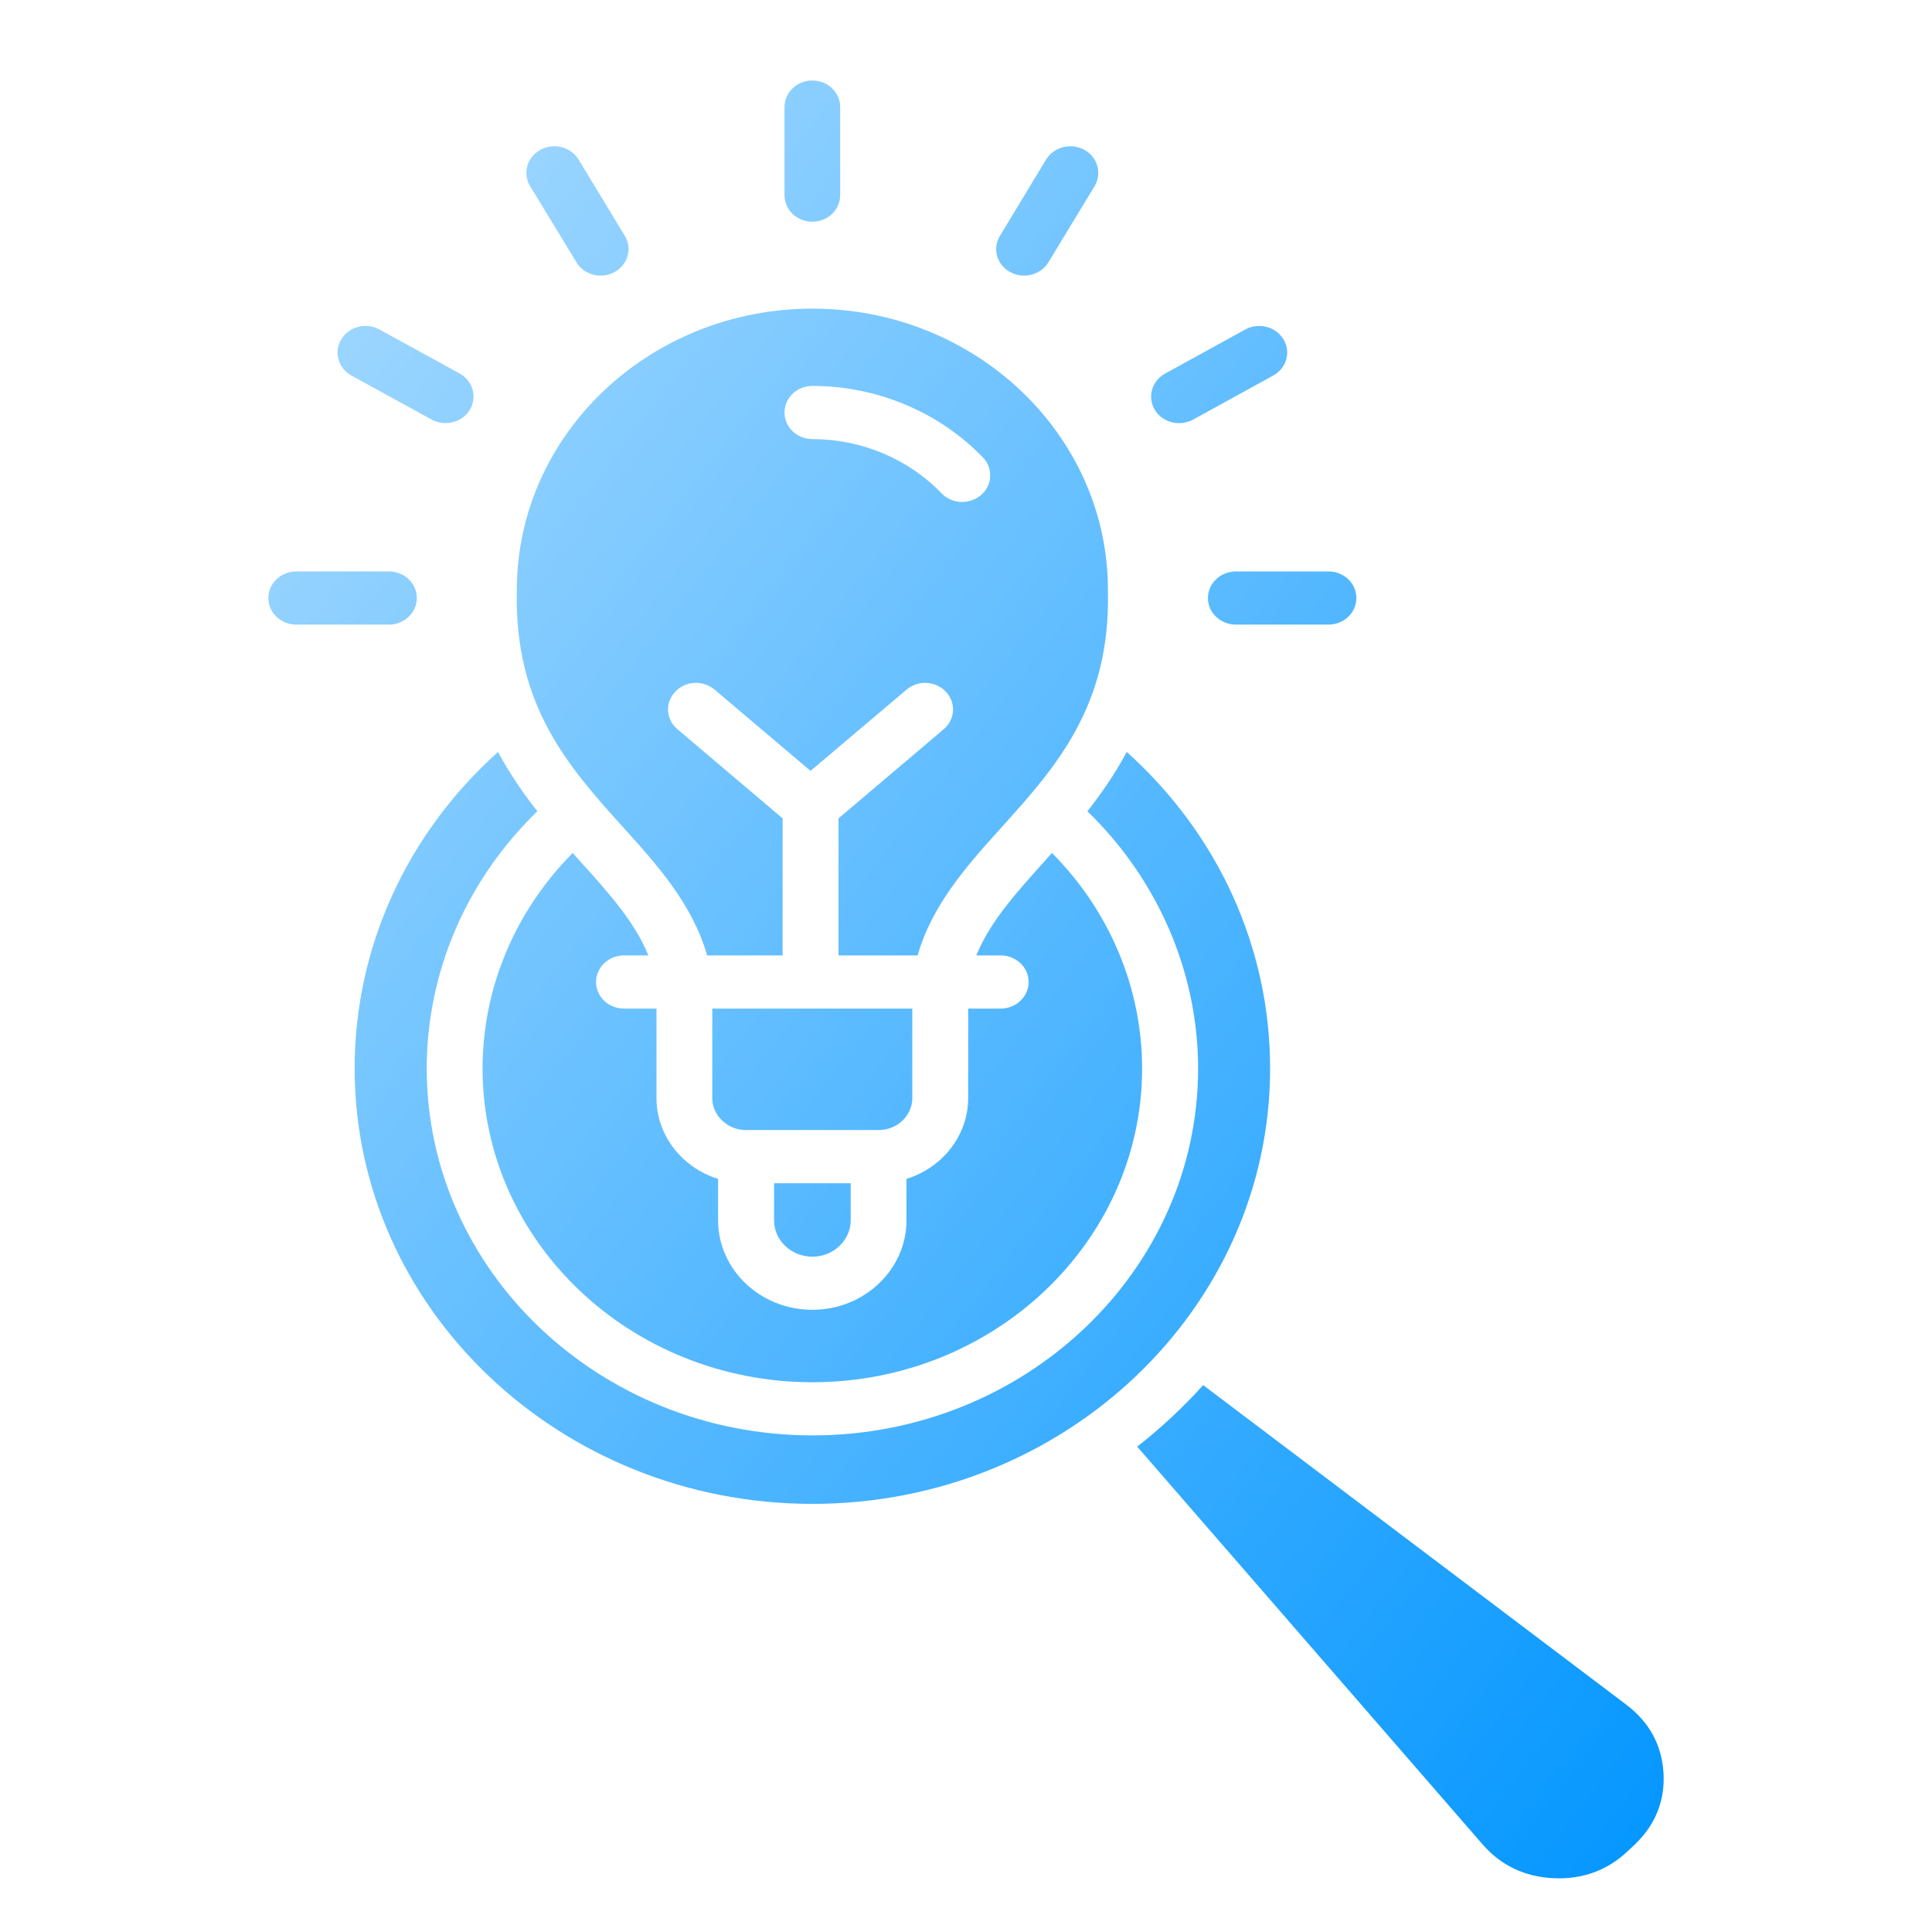 <svg width="72" height="72" viewBox="0 0 72 72" fill="none" xmlns="http://www.w3.org/2000/svg">
<path fill-rule="evenodd" clip-rule="evenodd" d="M37.35 30.805C39.34 28.595 41.395 26.308 41.289 22.007V21.984C41.289 16.204 36.35 11.502 30.279 11.502C24.2 11.502 19.261 16.204 19.261 21.984V22.007C19.155 26.308 21.21 28.595 23.2 30.805C24.49 32.23 25.808 33.698 26.353 35.606H29.166V30.498L25.248 27.178C24.816 26.815 24.773 26.189 25.163 25.78C25.538 25.372 26.197 25.336 26.629 25.699L30.207 28.728L33.786 25.699C34.211 25.336 34.87 25.372 35.252 25.78C35.635 26.189 35.599 26.815 35.167 27.178L31.249 30.498V35.606H34.197C34.742 33.699 36.061 32.232 37.35 30.805ZM49.507 21.296H46.058C45.483 21.296 45.016 21.74 45.016 22.286C45.016 22.833 45.483 23.277 46.058 23.277H49.507C50.082 23.277 50.548 22.833 50.548 22.286C50.55 21.738 50.082 21.296 49.507 21.296ZM46.405 12.28L43.422 13.921C42.925 14.195 42.748 14.801 43.038 15.275C43.229 15.592 43.583 15.77 43.939 15.77C44.116 15.77 44.3 15.727 44.463 15.638L47.446 13.997C47.565 13.933 47.669 13.846 47.753 13.743C47.837 13.64 47.899 13.522 47.935 13.396C47.97 13.27 47.979 13.139 47.961 13.01C47.943 12.88 47.898 12.756 47.829 12.643C47.545 12.169 46.908 12.008 46.405 12.28ZM38.986 5.945L37.265 8.788C37.196 8.901 37.151 9.025 37.133 9.154C37.115 9.283 37.123 9.414 37.159 9.54C37.195 9.666 37.256 9.784 37.34 9.887C37.423 9.99 37.528 10.076 37.647 10.14C37.81 10.229 37.987 10.272 38.164 10.272C38.525 10.272 38.872 10.094 39.071 9.777L40.793 6.936C41.076 6.462 40.906 5.856 40.411 5.584C39.915 5.31 39.276 5.471 38.986 5.945ZM29.236 7.271C29.236 7.819 29.695 8.262 30.277 8.262C30.851 8.262 31.311 7.817 31.311 7.271V3.991C31.311 3.444 30.851 3 30.277 3C29.695 3 29.236 3.444 29.236 3.991V7.271ZM19.756 6.936L21.484 9.777C21.675 10.094 22.022 10.272 22.385 10.272C22.562 10.272 22.739 10.229 22.902 10.14C23.398 9.866 23.575 9.262 23.284 8.788L21.562 5.945C21.272 5.471 20.634 5.31 20.138 5.584C19.643 5.856 19.466 6.462 19.756 6.936ZM13.096 13.995L16.086 15.636C16.249 15.726 16.426 15.768 16.603 15.768C16.964 15.768 17.318 15.592 17.51 15.273C17.793 14.799 17.623 14.194 17.129 13.919L14.139 12.278C13.642 12.006 13.005 12.168 12.721 12.642C12.652 12.754 12.607 12.878 12.588 13.007C12.569 13.136 12.578 13.267 12.613 13.393C12.647 13.518 12.708 13.636 12.791 13.74C12.874 13.843 12.977 13.93 13.096 13.995ZM11.041 23.277H14.493C15.067 23.277 15.534 22.833 15.534 22.286C15.534 21.738 15.067 21.296 14.493 21.296H11.041C10.467 21.296 10 21.74 10 22.286C10 22.833 10.467 23.277 11.041 23.277ZM60.611 63.531L44.839 51.619C44.088 52.451 43.267 53.219 42.38 53.912L55.248 68.731C55.935 69.523 56.828 69.948 57.904 69.996C58.982 70.043 59.917 69.7 60.676 68.972L60.931 68.733C61.696 67.998 62.057 67.1 61.993 66.063C61.928 65.028 61.462 64.176 60.611 63.531ZM40.524 30.234C41.048 29.569 41.551 28.841 41.99 28.023C45.398 31.084 47.333 35.314 47.333 39.818C47.333 48.766 39.68 56.045 30.279 56.045C20.87 56.045 13.217 48.766 13.217 39.818C13.217 35.314 15.152 31.084 18.56 28.023C18.999 28.841 19.502 29.569 20.026 30.234C17.384 32.791 15.903 36.233 15.903 39.818C15.903 47.358 22.352 53.493 30.28 53.493C38.202 53.493 44.65 47.358 44.65 39.818C44.647 36.225 43.153 32.783 40.524 30.234ZM36.081 40.917V37.587H37.293C37.867 37.587 38.334 37.143 38.334 36.597C38.334 36.049 37.867 35.606 37.293 35.606H36.385C36.888 34.363 37.851 33.293 38.929 32.095C39.014 31.994 39.113 31.89 39.205 31.788C41.36 33.959 42.562 36.831 42.563 39.818C42.563 46.267 37.05 51.512 30.277 51.512C23.495 51.512 17.984 46.265 17.984 39.818C17.984 36.821 19.195 33.95 21.342 31.788C21.434 31.89 21.526 31.994 21.618 32.095C22.702 33.292 23.659 34.363 24.162 35.606H23.254C22.68 35.606 22.213 36.049 22.213 36.597C22.213 37.143 22.68 37.587 23.254 37.587H24.465V40.917C24.465 42.324 25.428 43.518 26.761 43.935V45.474C26.761 47.315 28.333 48.812 30.275 48.812C32.21 48.812 33.782 47.315 33.782 45.474V43.935C35.117 43.519 36.081 42.324 36.081 40.917ZM31.701 44.097H28.847V45.476C28.847 46.225 29.484 46.833 30.279 46.833C31.058 46.833 31.703 46.224 31.703 45.476V44.097H31.701ZM33.997 37.587H26.544V40.917C26.544 41.578 27.112 42.114 27.806 42.114H32.744C33.438 42.114 33.999 41.578 33.999 40.917V37.587H33.997ZM35.089 18.384C33.857 17.101 32.099 16.364 30.279 16.364C29.697 16.364 29.237 15.92 29.237 15.374C29.237 14.827 29.697 14.383 30.279 14.383C32.68 14.383 34.997 15.354 36.628 17.046C36.721 17.142 36.793 17.254 36.84 17.377C36.887 17.499 36.908 17.629 36.902 17.759C36.896 17.889 36.863 18.017 36.805 18.135C36.747 18.253 36.665 18.359 36.564 18.446C36.37 18.613 36.117 18.706 35.856 18.706C35.578 18.706 35.295 18.598 35.089 18.384Z" fill="url(#paint0_linear_1_874)"/>
<defs>
<linearGradient id="paint0_linear_1_874" x1="10" y1="3" x2="74.904" y2="53.373" gradientUnits="userSpaceOnUse">
<stop stop-color="#ABDCFF"/>
<stop offset="1" stop-color="#0396FF"/>
</linearGradient>
</defs>
</svg>
